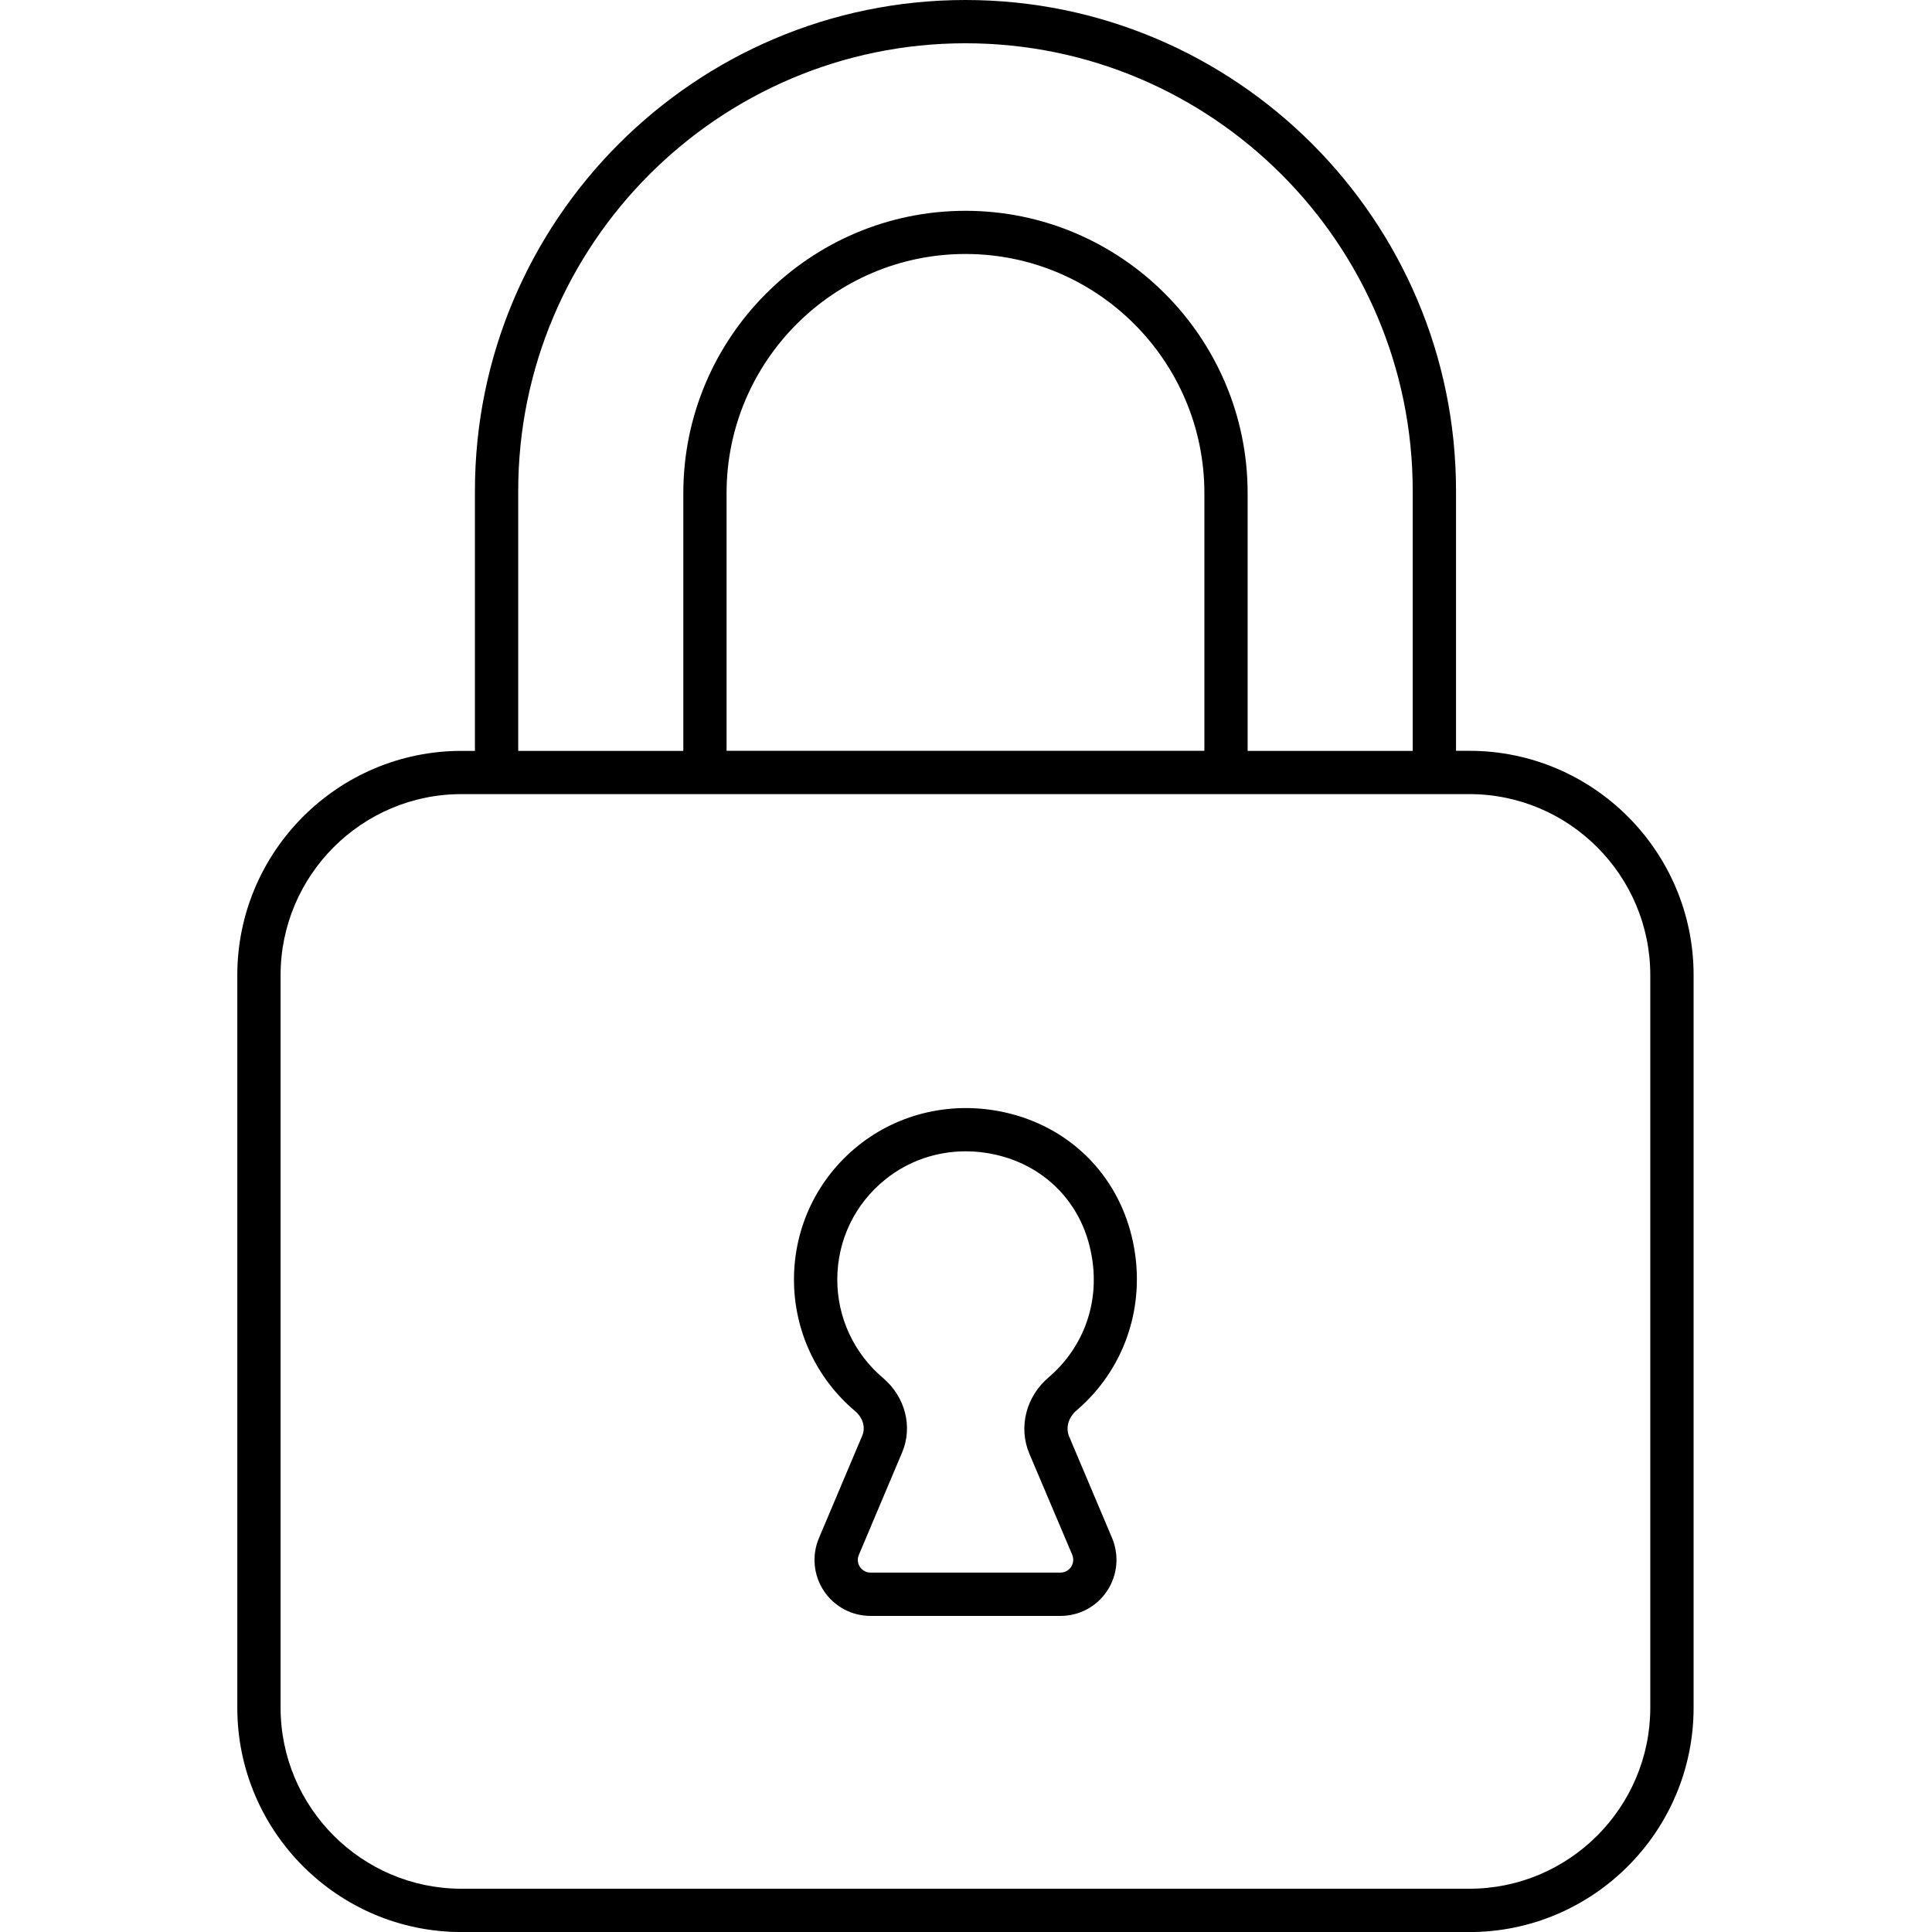 <svg version="1.0" preserveAspectRatio="xMidYMid meet" height="500" viewBox="0 0 375 375" zoomAndPan="magnify" width="500" xmlns:xlink="http://www.w3.org/1999/xlink" xmlns="http://www.w3.org/2000/svg"><defs><clipPath id="7f96b98394"><path clip-rule="nonzero" d="M 46.023 0 L 328.773 0 L 328.773 375 L 46.023 375 Z M 46.023 0"></path></clipPath></defs><rect fill-opacity="1" height="450" y="-37.5" fill="#ffffff" width="450" x="-37.5"></rect><rect fill-opacity="1" height="450" y="-37.5" fill="#ffffff" width="450" x="-37.5"></rect><g clip-path="url(#7f96b98394)"><path fill-rule="nonzero" fill-opacity="1" d="M 285.215 145.734 L 282.613 145.734 L 282.613 95.262 C 282.613 42.738 239.902 0 187.398 0 C 134.891 0 92.184 42.738 92.184 95.27 L 92.184 145.746 L 89.582 145.746 C 65.586 145.746 46.059 165.277 46.059 189.301 L 46.059 331.457 C 46.059 355.48 65.586 375.012 89.582 375.012 L 285.203 375.012 C 309.199 375.012 328.727 355.48 328.727 331.457 L 328.727 189.289 C 328.738 165.27 309.207 145.734 285.215 145.734 Z M 100.586 95.27 C 100.586 47.367 139.527 8.398 187.398 8.398 C 235.27 8.398 274.207 47.367 274.207 95.27 L 274.207 145.746 L 242.164 145.746 L 242.164 95.723 C 242.164 65.508 217.59 40.918 187.398 40.918 C 157.203 40.918 132.633 65.508 132.633 95.723 L 132.633 145.746 L 100.586 145.746 Z M 233.77 145.734 L 141.027 145.734 L 141.027 95.711 C 141.027 70.125 161.828 49.297 187.398 49.297 C 212.965 49.297 233.77 70.113 233.77 95.711 Z M 320.32 331.445 C 320.32 350.816 304.574 366.602 285.203 366.602 L 89.582 366.602 C 70.223 366.602 54.461 350.816 54.461 331.445 L 54.461 189.289 C 54.461 169.918 70.211 154.137 89.582 154.137 L 285.203 154.137 C 304.562 154.137 320.32 169.918 320.32 189.289 Z M 320.32 331.445" fill="#000000"></path></g><path fill-rule="nonzero" fill-opacity="1" d="M 212.312 270.473 C 212.312 270.461 212.312 270.461 212.312 270.461 C 219.895 261.91 222.527 250.07 219.348 238.777 C 216.082 227.164 207.043 218.637 195.191 215.945 C 185.043 213.645 174.637 215.957 166.66 222.301 C 158.684 228.664 154.109 238.168 154.109 248.367 C 154.109 258.215 158.426 267.516 165.953 273.879 C 167.492 275.176 168.039 277.051 167.367 278.645 L 158.961 298.531 C 157.535 301.895 157.891 305.73 159.902 308.785 C 161.926 311.828 165.309 313.648 168.973 313.648 L 205.836 313.648 C 209.496 313.648 212.879 311.84 214.895 308.785 C 216.918 305.723 217.27 301.895 215.844 298.512 L 207.539 278.871 C 206.789 277.137 207.367 275.102 208.984 273.738 C 210.16 272.723 211.273 271.629 212.312 270.473 Z M 199.797 282.16 L 208.117 301.777 C 208.574 302.902 208.117 303.793 207.902 304.137 C 207.676 304.457 207.035 305.238 205.836 305.238 L 168.973 305.238 C 167.773 305.238 167.129 304.457 166.906 304.137 C 166.691 303.793 166.23 302.902 166.703 301.801 L 175.094 281.938 C 177.215 276.941 175.715 271.125 171.379 267.449 C 165.75 262.684 162.516 255.73 162.516 248.367 C 162.516 240.738 165.93 233.637 171.906 228.879 C 176.348 225.32 181.809 223.469 187.461 223.469 C 189.41 223.469 191.371 223.684 193.328 224.145 C 202.141 226.145 208.855 232.469 211.273 241.062 C 213.703 249.707 211.797 258.395 206.039 264.898 C 205.266 265.758 204.441 266.57 203.555 267.332 C 199.145 271.07 197.633 277.039 199.797 282.16 Z M 199.797 282.16" fill="#000000"></path></svg>